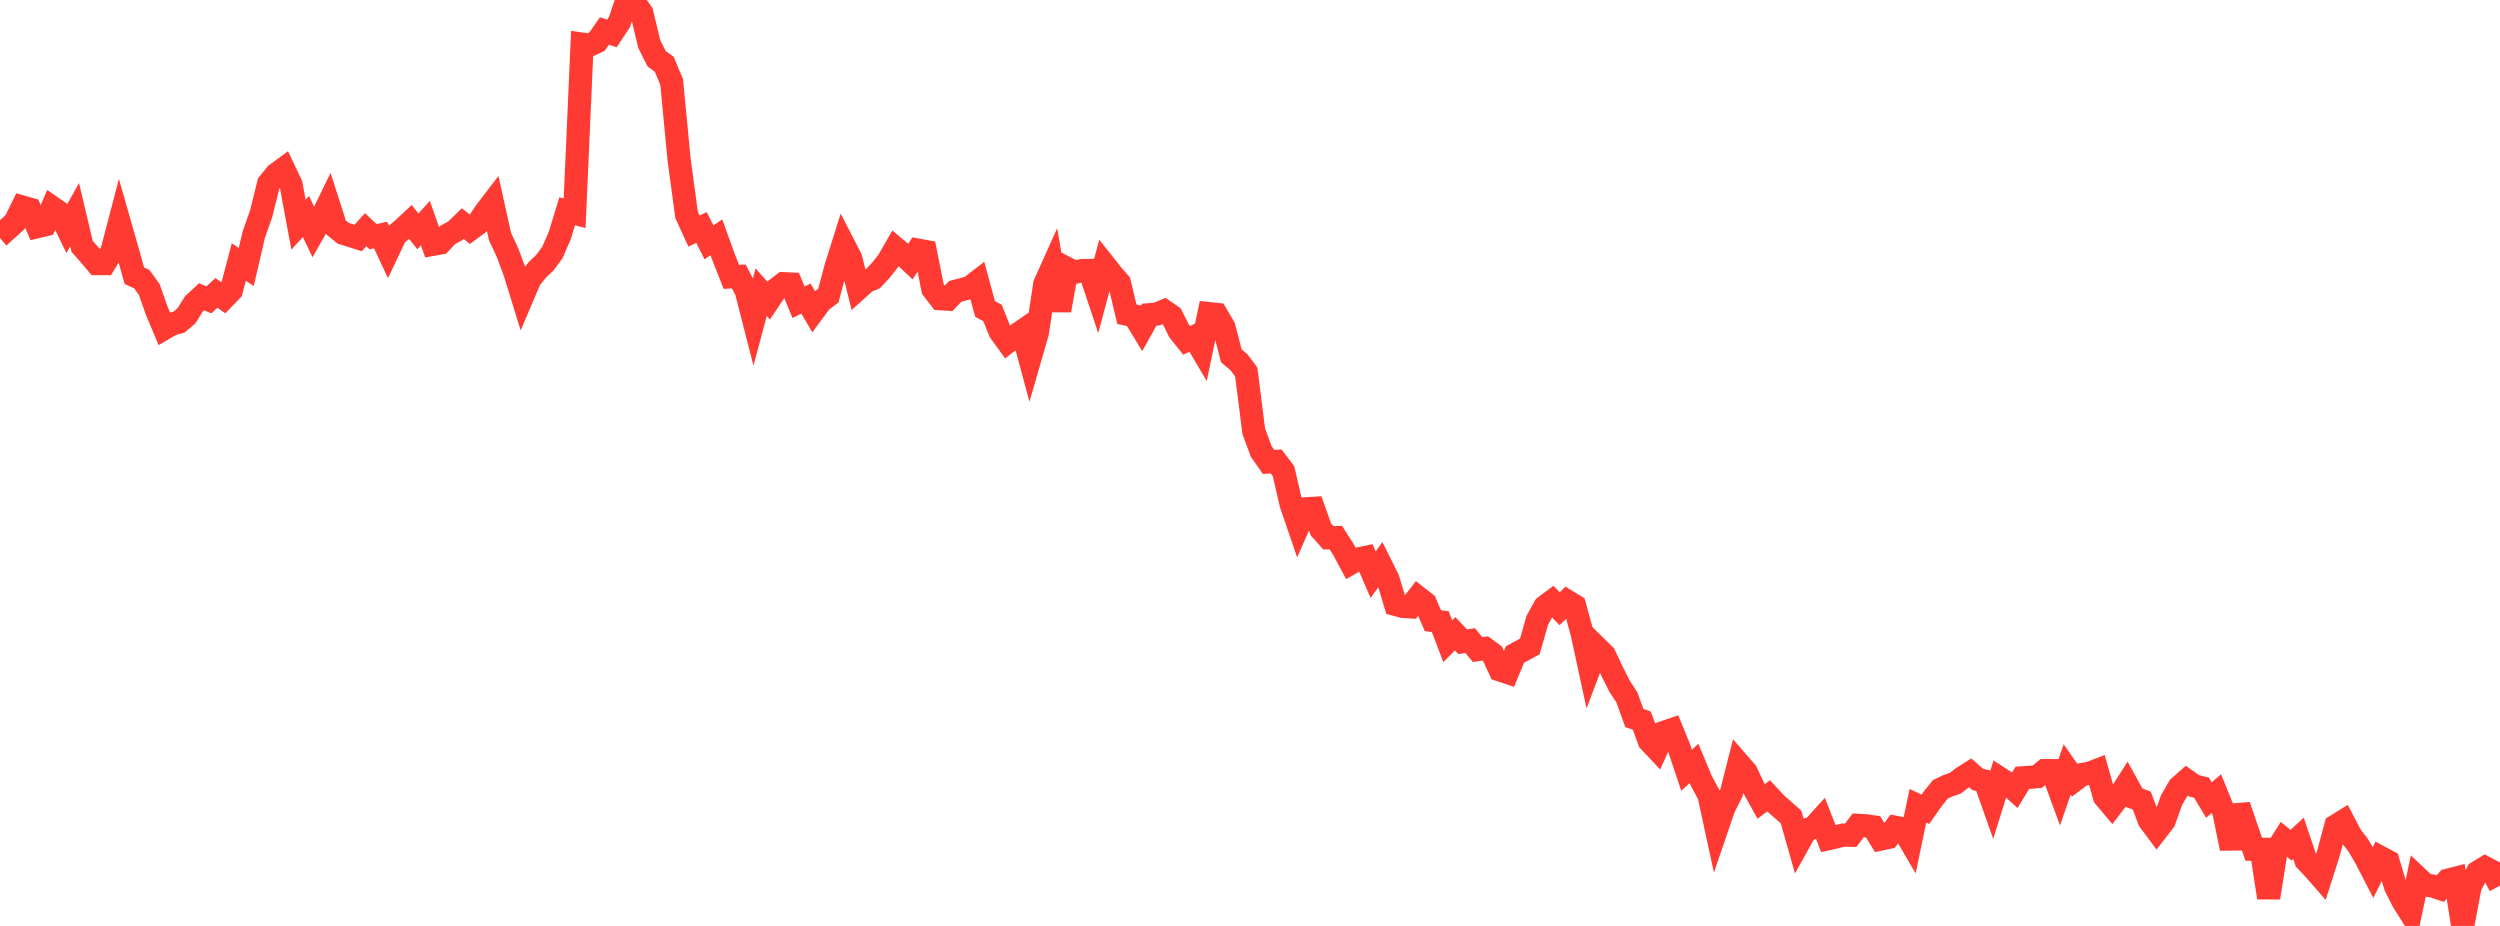 <?xml version="1.0" standalone="no"?>
<!DOCTYPE svg PUBLIC "-//W3C//DTD SVG 1.1//EN" "http://www.w3.org/Graphics/SVG/1.1/DTD/svg11.dtd">

<svg width="135" height="50" viewBox="0 0 135 50" preserveAspectRatio="none" 
  xmlns="http://www.w3.org/2000/svg"
  xmlns:xlink="http://www.w3.org/1999/xlink">


<polyline points="0.0, 11.892 0.403, 12.364 0.806, 12 1.209, 11.181 1.612, 11.295 2.015, 12.241 2.418, 12.145 2.821, 11.208 3.224, 11.488 3.627, 12.318 4.03, 11.595 4.433, 13.3 4.836, 13.76 5.239, 14.236 5.642, 14.237 6.045, 13.573 6.448, 12.03 6.851, 13.442 7.254, 14.888 7.657, 15.075 8.06, 15.632 8.463, 16.778 8.866, 17.738 9.269, 17.503 9.672, 17.392 10.075, 17.046 10.478, 16.398 10.881, 16.025 11.284, 16.19 11.687, 15.817 12.09, 16.1 12.493, 15.683 12.896, 14.147 13.299, 14.42 13.701, 12.678 14.104, 11.536 14.507, 9.912 14.91, 9.412 15.313, 9.116 15.716, 9.965 16.119, 12.134 16.522, 11.693 16.925, 12.542 17.328, 11.836 17.731, 11.008 18.134, 12.268 18.537, 12.599 18.94, 12.724 19.343, 12.85 19.746, 12.402 20.149, 12.781 20.552, 12.692 20.955, 13.553 21.358, 12.703 21.761, 12.364 22.164, 11.987 22.567, 12.494 22.97, 12.047 23.373, 13.194 23.776, 13.121 24.179, 12.685 24.582, 12.469 24.985, 12.075 25.388, 12.388 25.791, 12.09 26.194, 11.475 26.597, 10.949 27.0, 12.771 27.403, 13.632 27.806, 14.72 28.209, 16.027 28.612, 15.081 29.015, 14.574 29.418, 14.191 29.821, 13.649 30.224, 12.728 30.627, 11.41 31.03, 11.515 31.433, 2.381 31.836, 2.438 32.239, 2.248 32.642, 1.671 33.045, 1.807 33.448, 1.198 33.851, 0.0 34.254, 0.136 34.657, 0.698 35.06, 2.382 35.463, 3.18 35.866, 3.467 36.269, 4.425 36.672, 8.626 37.075, 11.603 37.478, 12.48 37.881, 12.284 38.284, 13.087 38.687, 12.814 39.09, 13.932 39.493, 14.951 39.896, 14.929 40.299, 15.707 40.701, 17.28 41.104, 15.778 41.507, 16.233 41.91, 15.628 42.313, 15.316 42.716, 15.336 43.119, 16.32 43.522, 16.126 43.925, 16.813 44.328, 16.268 44.731, 15.964 45.134, 14.448 45.537, 13.17 45.94, 13.953 46.343, 15.579 46.746, 15.214 47.149, 15.042 47.552, 14.612 47.955, 14.104 48.358, 13.404 48.761, 13.742 49.164, 14.121 49.567, 13.505 49.97, 13.58 50.373, 15.605 50.776, 16.13 51.179, 16.157 51.582, 15.733 51.985, 15.629 52.388, 15.512 52.791, 15.201 53.194, 16.685 53.597, 16.9 54.0, 17.908 54.403, 18.463 54.806, 18.148 55.209, 17.872 55.612, 19.37 56.015, 17.975 56.418, 15.337 56.821, 14.441 57.224, 16.759 57.627, 14.499 58.03, 14.707 58.433, 14.61 58.836, 14.604 59.239, 15.815 59.642, 14.305 60.045, 14.812 60.448, 15.278 60.851, 16.966 61.254, 17.055 61.657, 17.72 62.06, 16.994 62.463, 16.959 62.866, 16.791 63.269, 17.069 63.672, 17.875 64.075, 18.379 64.478, 18.19 64.881, 18.87 65.284, 16.934 65.687, 16.978 66.09, 17.664 66.493, 19.218 66.896, 19.554 67.299, 20.09 67.701, 23.28 68.104, 24.377 68.507, 24.946 68.91, 24.916 69.313, 25.45 69.716, 27.209 70.119, 28.386 70.522, 27.474 70.925, 27.449 71.328, 28.588 71.731, 29.041 72.134, 29.031 72.537, 29.661 72.94, 30.412 73.343, 30.183 73.746, 30.099 74.149, 31.032 74.552, 30.475 74.955, 31.288 75.358, 32.638 75.761, 32.749 76.164, 32.772 76.567, 32.258 76.97, 32.574 77.373, 33.512 77.776, 33.573 78.179, 34.628 78.582, 34.225 78.985, 34.654 79.388, 34.593 79.791, 35.079 80.194, 35.016 80.597, 35.31 81.0, 36.178 81.403, 36.313 81.806, 35.345 82.209, 35.128 82.612, 34.906 83.015, 33.492 83.418, 32.762 83.821, 32.461 84.224, 32.872 84.627, 32.467 85.03, 32.712 85.433, 34.189 85.836, 36.053 86.239, 34.981 86.642, 35.377 87.045, 36.236 87.448, 37.041 87.851, 37.656 88.254, 38.772 88.657, 38.913 89.06, 40.014 89.463, 40.443 89.866, 39.545 90.269, 39.406 90.672, 40.387 91.075, 41.592 91.478, 41.224 91.881, 42.189 92.284, 42.93 92.687, 44.792 93.09, 43.615 93.493, 42.822 93.896, 41.232 94.299, 41.697 94.701, 42.552 95.104, 43.28 95.507, 42.973 95.91, 43.408 96.313, 43.76 96.716, 44.118 97.119, 45.543 97.522, 44.821 97.925, 44.692 98.328, 44.248 98.731, 45.287 99.134, 45.196 99.537, 45.094 99.94, 45.104 100.343, 44.569 100.746, 44.592 101.149, 44.648 101.552, 45.31 101.955, 45.225 102.358, 44.675 102.761, 44.753 103.164, 45.444 103.567, 43.509 103.97, 43.702 104.373, 43.13 104.776, 42.627 105.179, 42.434 105.582, 42.297 105.985, 41.986 106.388, 41.733 106.791, 42.087 107.194, 42.181 107.597, 43.322 108.0, 42.037 108.403, 42.298 108.806, 42.663 109.209, 42.002 109.612, 41.976 110.015, 41.939 110.418, 41.611 110.821, 41.613 111.224, 42.714 111.627, 41.551 112.03, 42.128 112.433, 41.825 112.836, 41.754 113.239, 41.598 113.642, 43.024 114.045, 43.505 114.448, 42.98 114.851, 42.349 115.254, 43.08 115.657, 43.233 116.06, 44.302 116.463, 44.843 116.866, 44.322 117.269, 43.198 117.672, 42.502 118.075, 42.146 118.478, 42.433 118.881, 42.534 119.284, 43.202 119.687, 42.853 120.09, 43.851 120.493, 45.818 120.896, 43.51 121.299, 44.684 121.701, 45.859 122.104, 45.861 122.507, 48.475 122.91, 45.954 123.313, 45.314 123.716, 45.642 124.119, 45.268 124.522, 46.467 124.925, 46.887 125.328, 47.349 125.731, 46.089 126.134, 44.596 126.537, 44.348 126.94, 45.121 127.343, 45.645 127.746, 46.328 128.149, 47.11 128.552, 46.302 128.955, 46.517 129.358, 47.869 129.761, 48.662 130.164, 49.306 130.567, 47.407 130.97, 47.787 131.373, 47.848 131.776, 47.98 132.179, 47.532 132.582, 47.429 132.985, 50.0 133.388, 47.864 133.791, 47.101 134.194, 46.854 134.597, 47.065 135.0, 47.827" fill="none" stroke="#ff3a33" stroke-width="1.25"/>

</svg>